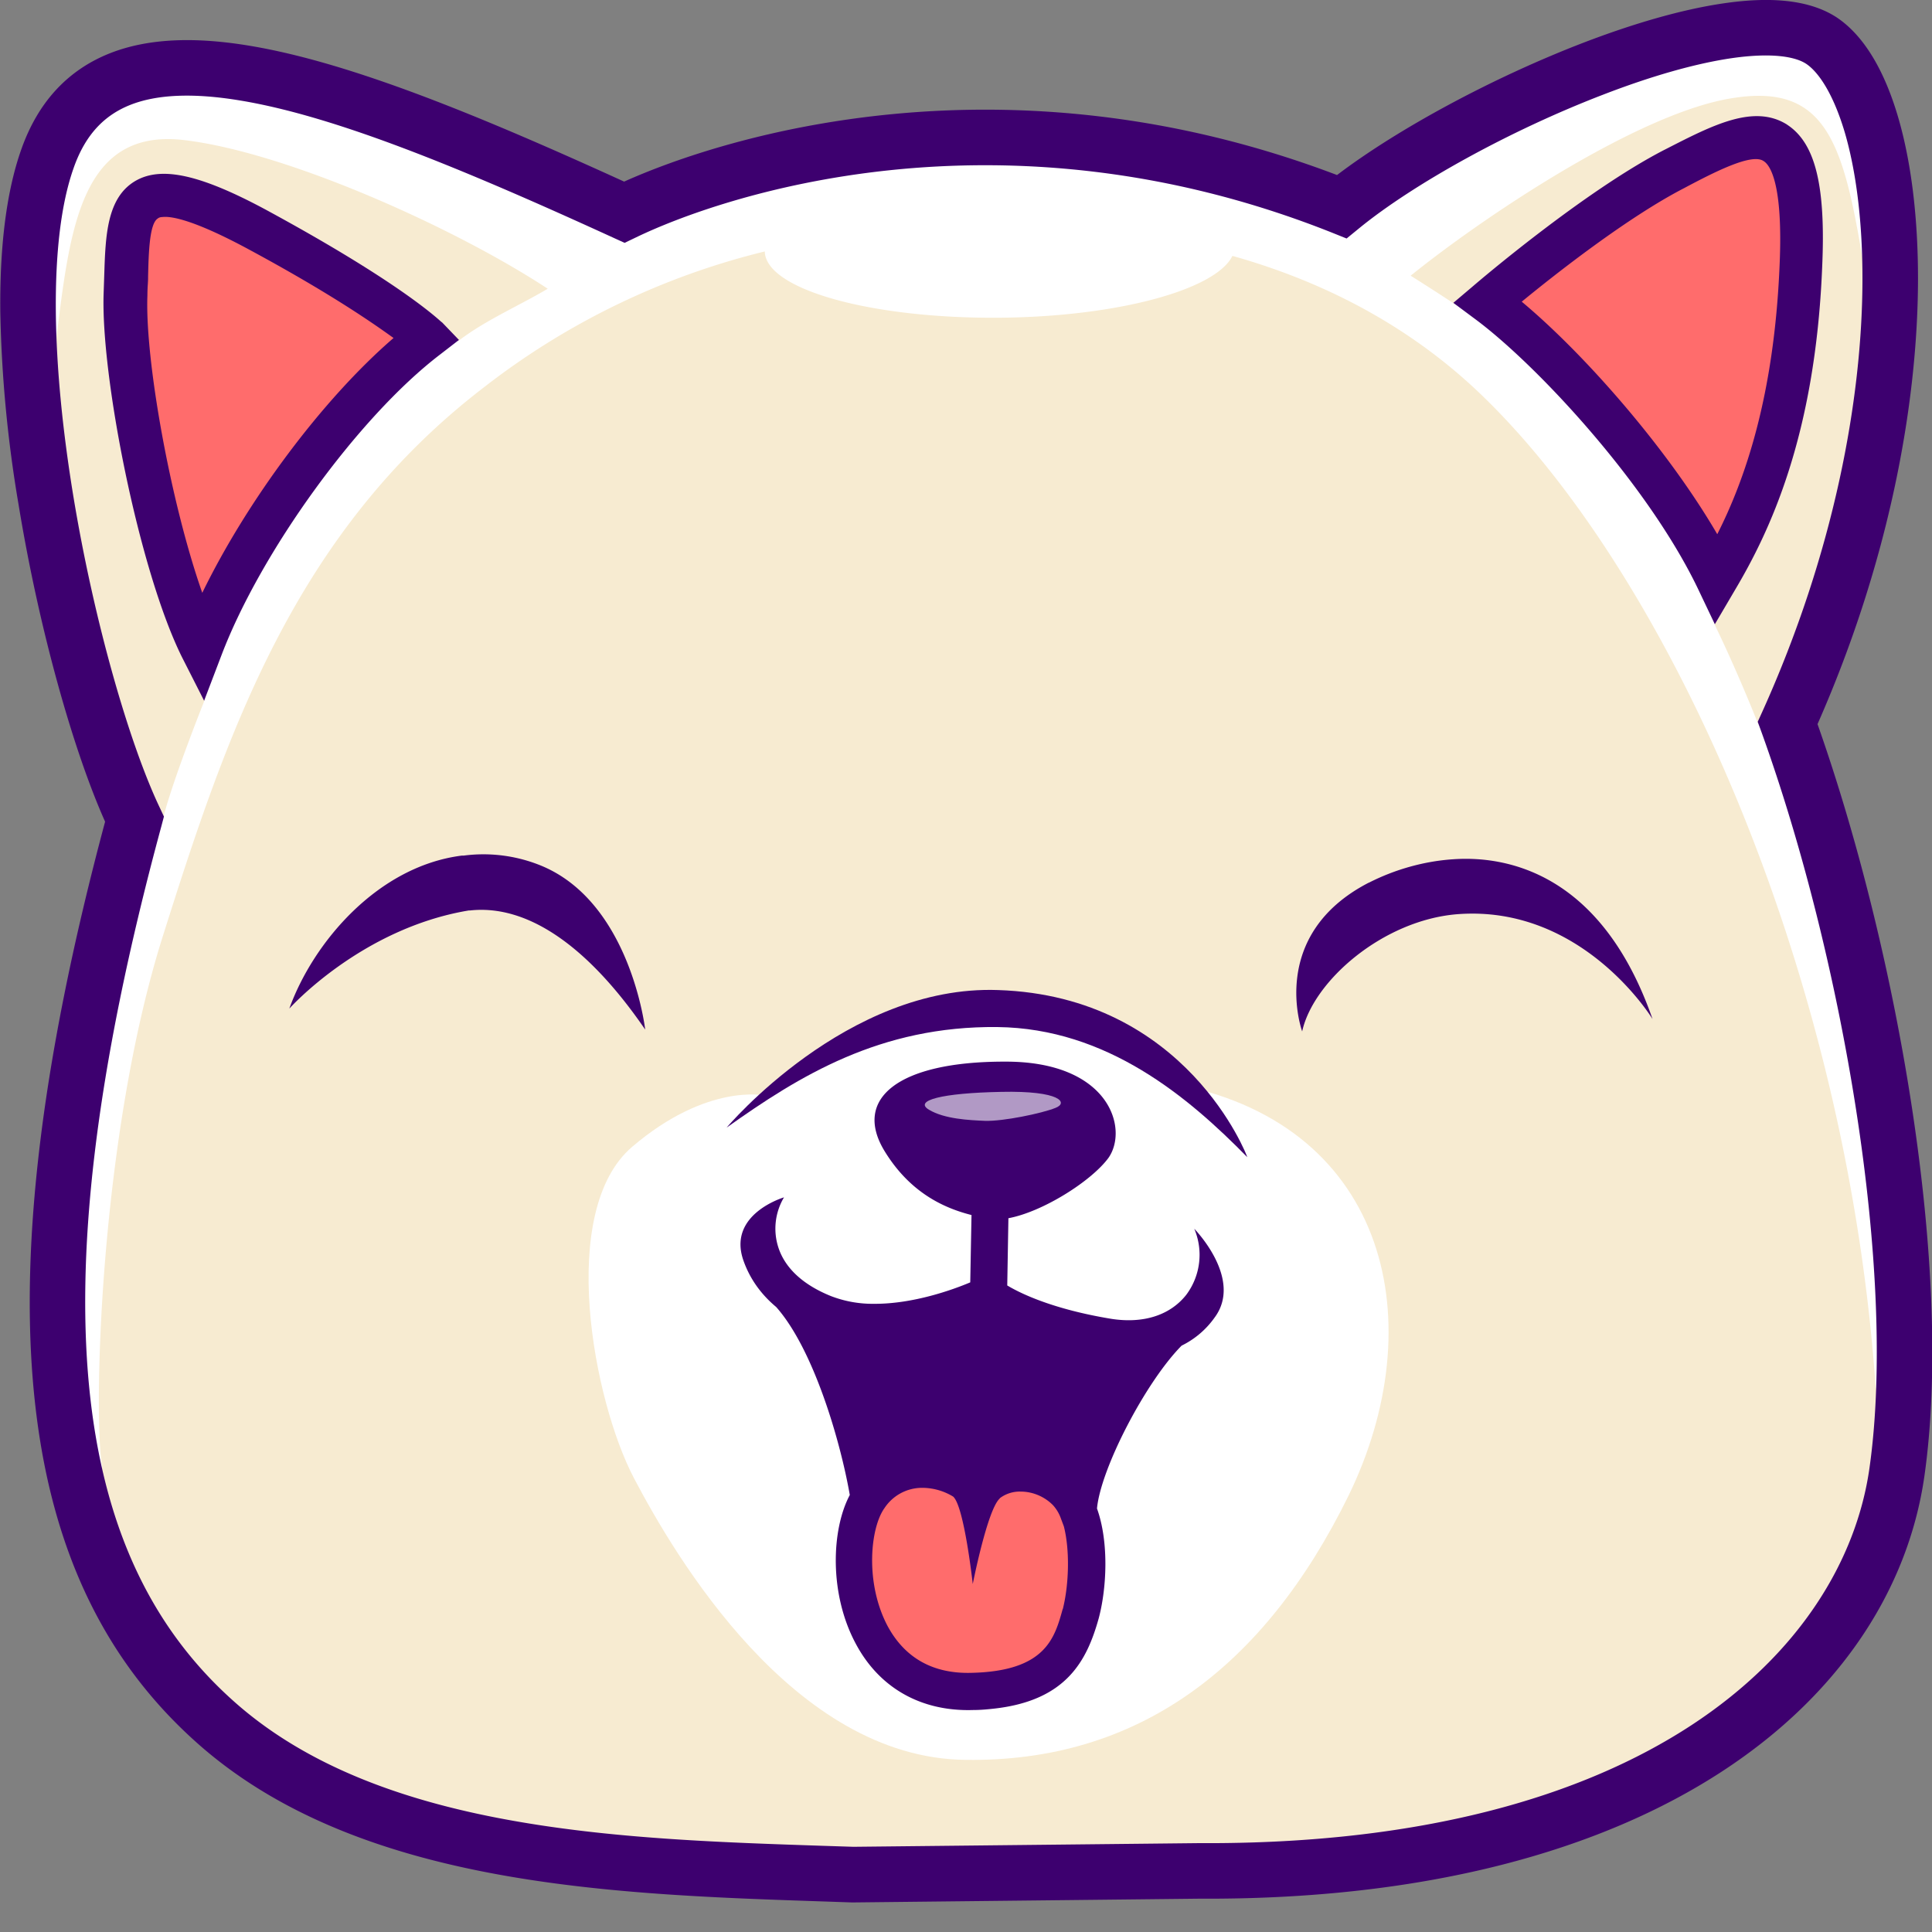 <svg xmlns="http://www.w3.org/2000/svg" width="20" height="20" fill="none"><rect width="100%" height="100%" fill="#808080" stroke="none"/><g clip-path="url(#a)"><path d="M18.857.421c-.85-.561-3.793.76-4.968 1.718-3.55-1.411-6.526-.377-7.427.058C3.365.779 1.086-.038.492 1.64c-.594 1.68.249 5.466.9 6.84-1.398 5.159-.85 7.822.811 9.322 1.66 1.507 4.432 1.526 6.629 1.603l3.582-.038c4.674.025 6.922-2.03 7.222-4.125.3-2.101-.287-5.422-1.13-7.759 1.513-3.352 1.2-6.494.351-7.063z" fill="#F7EBD1"/><path d="m1.06 15.192-.275.102c-.407-1.66.42-5.939.541-6.565l.015-.076.351-.198c.109-.415.421-1.194.421-1.194l.243-1.156L4.182 3.64s.205.006.569-.115c.177-.136.383-.245.588-.354.113-.06.225-.119.331-.182-.951-.626-2.707-1.418-3.774-1.54C.854 1.333.728 2.342.593 3.424L.58 3.52C.377 1.284.868 1.105 1.826.817c.958-.287 3.046.658 4.636 1.386C9.151.996 12.503 1.7 13.89 2.23 16.232.364 18.186.249 18.76.492c.575.242.683 1.762.517 2.164-.204-1.226-.402-1.807-1.38-1.634-.976.172-2.56 1.239-3.294 1.832 0 0 .255.16.447.288.99.549 2.554 2.656 2.554 2.656s.109.403.147.67c.236.486.44 1.003.44 1.003l.595 1.2c.466 1.495.868 4.994.632 5.71-.3-4.394-2.19-8.532-4.157-10.364-.77-.714-1.656-1.13-2.503-1.368-.17.348-1.178.628-2.401.64-1.337.012-2.432-.292-2.44-.686a7.713 7.713 0 0 0-2.899 1.4c-1.973 1.508-2.676 3.609-3.333 5.69-.658 2.082-.722 4.988-.626 5.499z" fill="#fff"/><path d="M7.992 11.324c-.048.01-.074.017-.074.017s-.594-.134-1.373.53-.402 2.637.02 3.435c.42.799 1.647 2.893 3.429 2.912 1.781.026 3.09-.951 3.965-2.733.869-1.781.415-3.812-1.743-4.253l-.049-.01c-.46-.403-1.056-.776-1.835-.788-1.03-.015-1.734.442-2.34.89z" fill="#fff"/><path d="M17.33 1.75c-.817.428-1.928 1.379-1.928 1.379.703.517 1.858 1.794 2.37 2.867.331-.555.797-1.513.868-3.237.07-1.715-.48-1.434-1.296-1.016l-.013.007zm-14.68.62c-1.309-.708-1.322-.218-1.342.494l-.005.182c-.032.811.345 2.778.785 3.659.428-1.13 1.475-2.554 2.33-3.206 0 0-.35-.364-1.768-1.13zm6.354 13.135c.332-.46.907-.3 1.124-.045.23-.294.67-.262.92-.013.242.249.236.881.14 1.252-.096.37-.256.785-1.118.81-1.296.039-1.398-1.545-1.066-2.005z" fill="#FF6C6C"/><path fill-rule="evenodd" clip-rule="evenodd" d="M18.5 1.29c-.342-.215-.765.002-1.256.254l-.016.008c-.83.428-1.928 1.366-1.973 1.405l-.21.178.223.166c.632.467 1.781 1.699 2.305 2.785l.179.376.21-.357c.352-.594.83-1.584.901-3.34.038-.843-.07-1.284-.364-1.475zm-.078 1.462c-.057 1.348-.357 2.21-.645 2.778-.51-.875-1.36-1.852-2.024-2.407.358-.294 1.099-.875 1.68-1.175.325-.173.702-.364.823-.281.064.038.205.223.166 1.085zM1.405 1.871c.268-.153.67-.064 1.347.3 1.315.713 1.737 1.09 1.813 1.158l.013.01.173.18-.198.153c-.843.645-1.852 2.037-2.26 3.11l-.18.472-.23-.453c-.446-.9-.842-2.919-.81-3.768l.003-.09.003-.089c.013-.415.026-.81.326-.983zm.121 1.188c-.026.657.236 2.133.568 3.078.466-.958 1.246-2.005 1.98-2.638-.23-.166-.683-.479-1.526-.932-.55-.294-.78-.332-.869-.32-.019 0-.038.007-.044.014-.088.05-.096.352-.102.6v.013c0 .028-.002.057-.004.087a1.9 1.9 0 0 0-.003.098z" fill="#3D006F"/><path d="M4.802 8.857h-.02c-.868.109-1.538.894-1.787 1.584 0 0 .74-.83 1.858-1.016h.013c.587-.064 1.213.358 1.813 1.233 0 0-.153-1.335-1.098-1.705a1.576 1.576 0 0 0-.78-.096zm9.368.281c.274-.14.58-.224.874-.243.543-.038 1.533.134 2.063 1.654 0 0-.722-1.188-2.024-1.085-.767.063-1.488.69-1.603 1.213 0 0-.364-.996.69-1.54z" fill="#3D006F"/><path fill-rule="evenodd" clip-rule="evenodd" d="M12.363 12.72a.691.691 0 0 1-.083.684c-.166.21-.44.3-.773.249-.605-.099-.942-.263-1.08-.346l.012-.696c.356-.066.86-.385 1.036-.625.21-.3.013-1.003-1.079-.996-1.098 0-1.57.383-1.239.926.266.435.62.591.9.662l-.013.697c-.18.076-.59.224-.995.222a1.2 1.2 0 0 1-.447-.08c-.288-.116-.473-.288-.543-.499a.633.633 0 0 1 .057-.523s-.587.172-.421.651c.05.144.146.322.34.484.39.44.666 1.395.762 1.946-.19.357-.216 1.019.06 1.536.243.46.677.708 1.22.69.076 0 .146-.007.21-.014.754-.083.964-.498 1.086-.932.082-.304.11-.786-.017-1.14.038-.412.503-1.309.876-1.686a.905.905 0 0 0 .341-.29c.3-.402-.21-.92-.21-.92zM9.54 15.402h.016a.62.62 0 0 1 .31.09c.115.095.204.906.204.906s.153-.779.281-.887h-.003a.34.34 0 0 1 .22-.07c.12 0 .243.05.332.14a.405.405 0 0 1 .083.14l.03.08c.062.241.054.595-.01.853L11 16.66c-.083.298-.177.638-.937.657-.403.013-.696-.153-.875-.485-.236-.447-.179-1.016-.032-1.22a.466.466 0 0 1 .383-.21z" fill="#3D006F"/><path d="M7.522 11.673s1.245-1.481 2.81-1.424c1.954.064 2.58 1.724 2.58 1.73-.607-.619-1.45-1.334-2.587-1.347-1.213-.013-2.05.505-2.803 1.041z" fill="#3D006F"/><path fill-rule="evenodd" clip-rule="evenodd" d="M17.847.034c.424-.062.862-.055 1.169.148.298.2.502.583.633 1.03.135.46.208 1.04.206 1.698-.005 1.29-.302 2.911-1.04 4.586.83 2.354 1.41 5.655 1.106 7.787-.33 2.298-2.763 4.397-7.506 4.372l-3.593.039-.086-.003-.234-.008c-1.014-.034-2.151-.072-3.235-.259-1.199-.207-2.369-.602-3.257-1.408-1.778-1.607-2.292-4.396-.922-9.51-.33-.738-.686-2-.896-3.284a13.357 13.357 0 0 1-.189-1.994C-.003 2.6.056 2.01.221 1.545c.173-.49.482-.82.913-.992.415-.165.913-.169 1.452-.079 1.047.174 2.381.725 3.875 1.406 1.052-.472 3.944-1.373 7.38-.068.629-.478 1.612-1.009 2.551-1.37.506-.194 1.012-.344 1.455-.408zm-1.249.945c-.97.372-1.97.928-2.527 1.383l-.131.107-.157-.063c-3.451-1.371-6.34-.363-7.196.05l-.121.058-.123-.056C4.789 1.747 3.479 1.205 2.49 1.041 2 .959 1.621.977 1.346 1.087c-.26.104-.46.3-.583.65-.133.374-.19.887-.185 1.486.005.594.073 1.252.18 1.906.216 1.314.584 2.575.894 3.228l.045.096-.027.102c-1.394 5.14-.805 7.651.726 9.035.772.701 1.819 1.07 2.97 1.268 1.041.18 2.138.216 3.158.25l.311.01 3.58-.038c4.604.026 6.666-1.987 6.937-3.878.29-2.036-.282-5.306-1.116-7.62l-.04-.11.048-.106c.74-1.64 1.032-3.224 1.036-4.458.002-.618-.067-1.14-.182-1.534-.12-.405-.273-.628-.4-.713-.118-.078-.367-.117-.77-.059-.384.056-.846.19-1.33.377z" fill="#3D006F"/><path opacity=".6" d="M10.364 11.303c-.62.012-.907.09-.747.185.16.096.415.108.58.115.186.006.588-.077.729-.134.134-.051.057-.18-.562-.166z" fill="#fff"/></g><defs><clipPath id="a"><path fill="#fff" d="M0 0h20v20H0z"/></clipPath></defs></svg>
